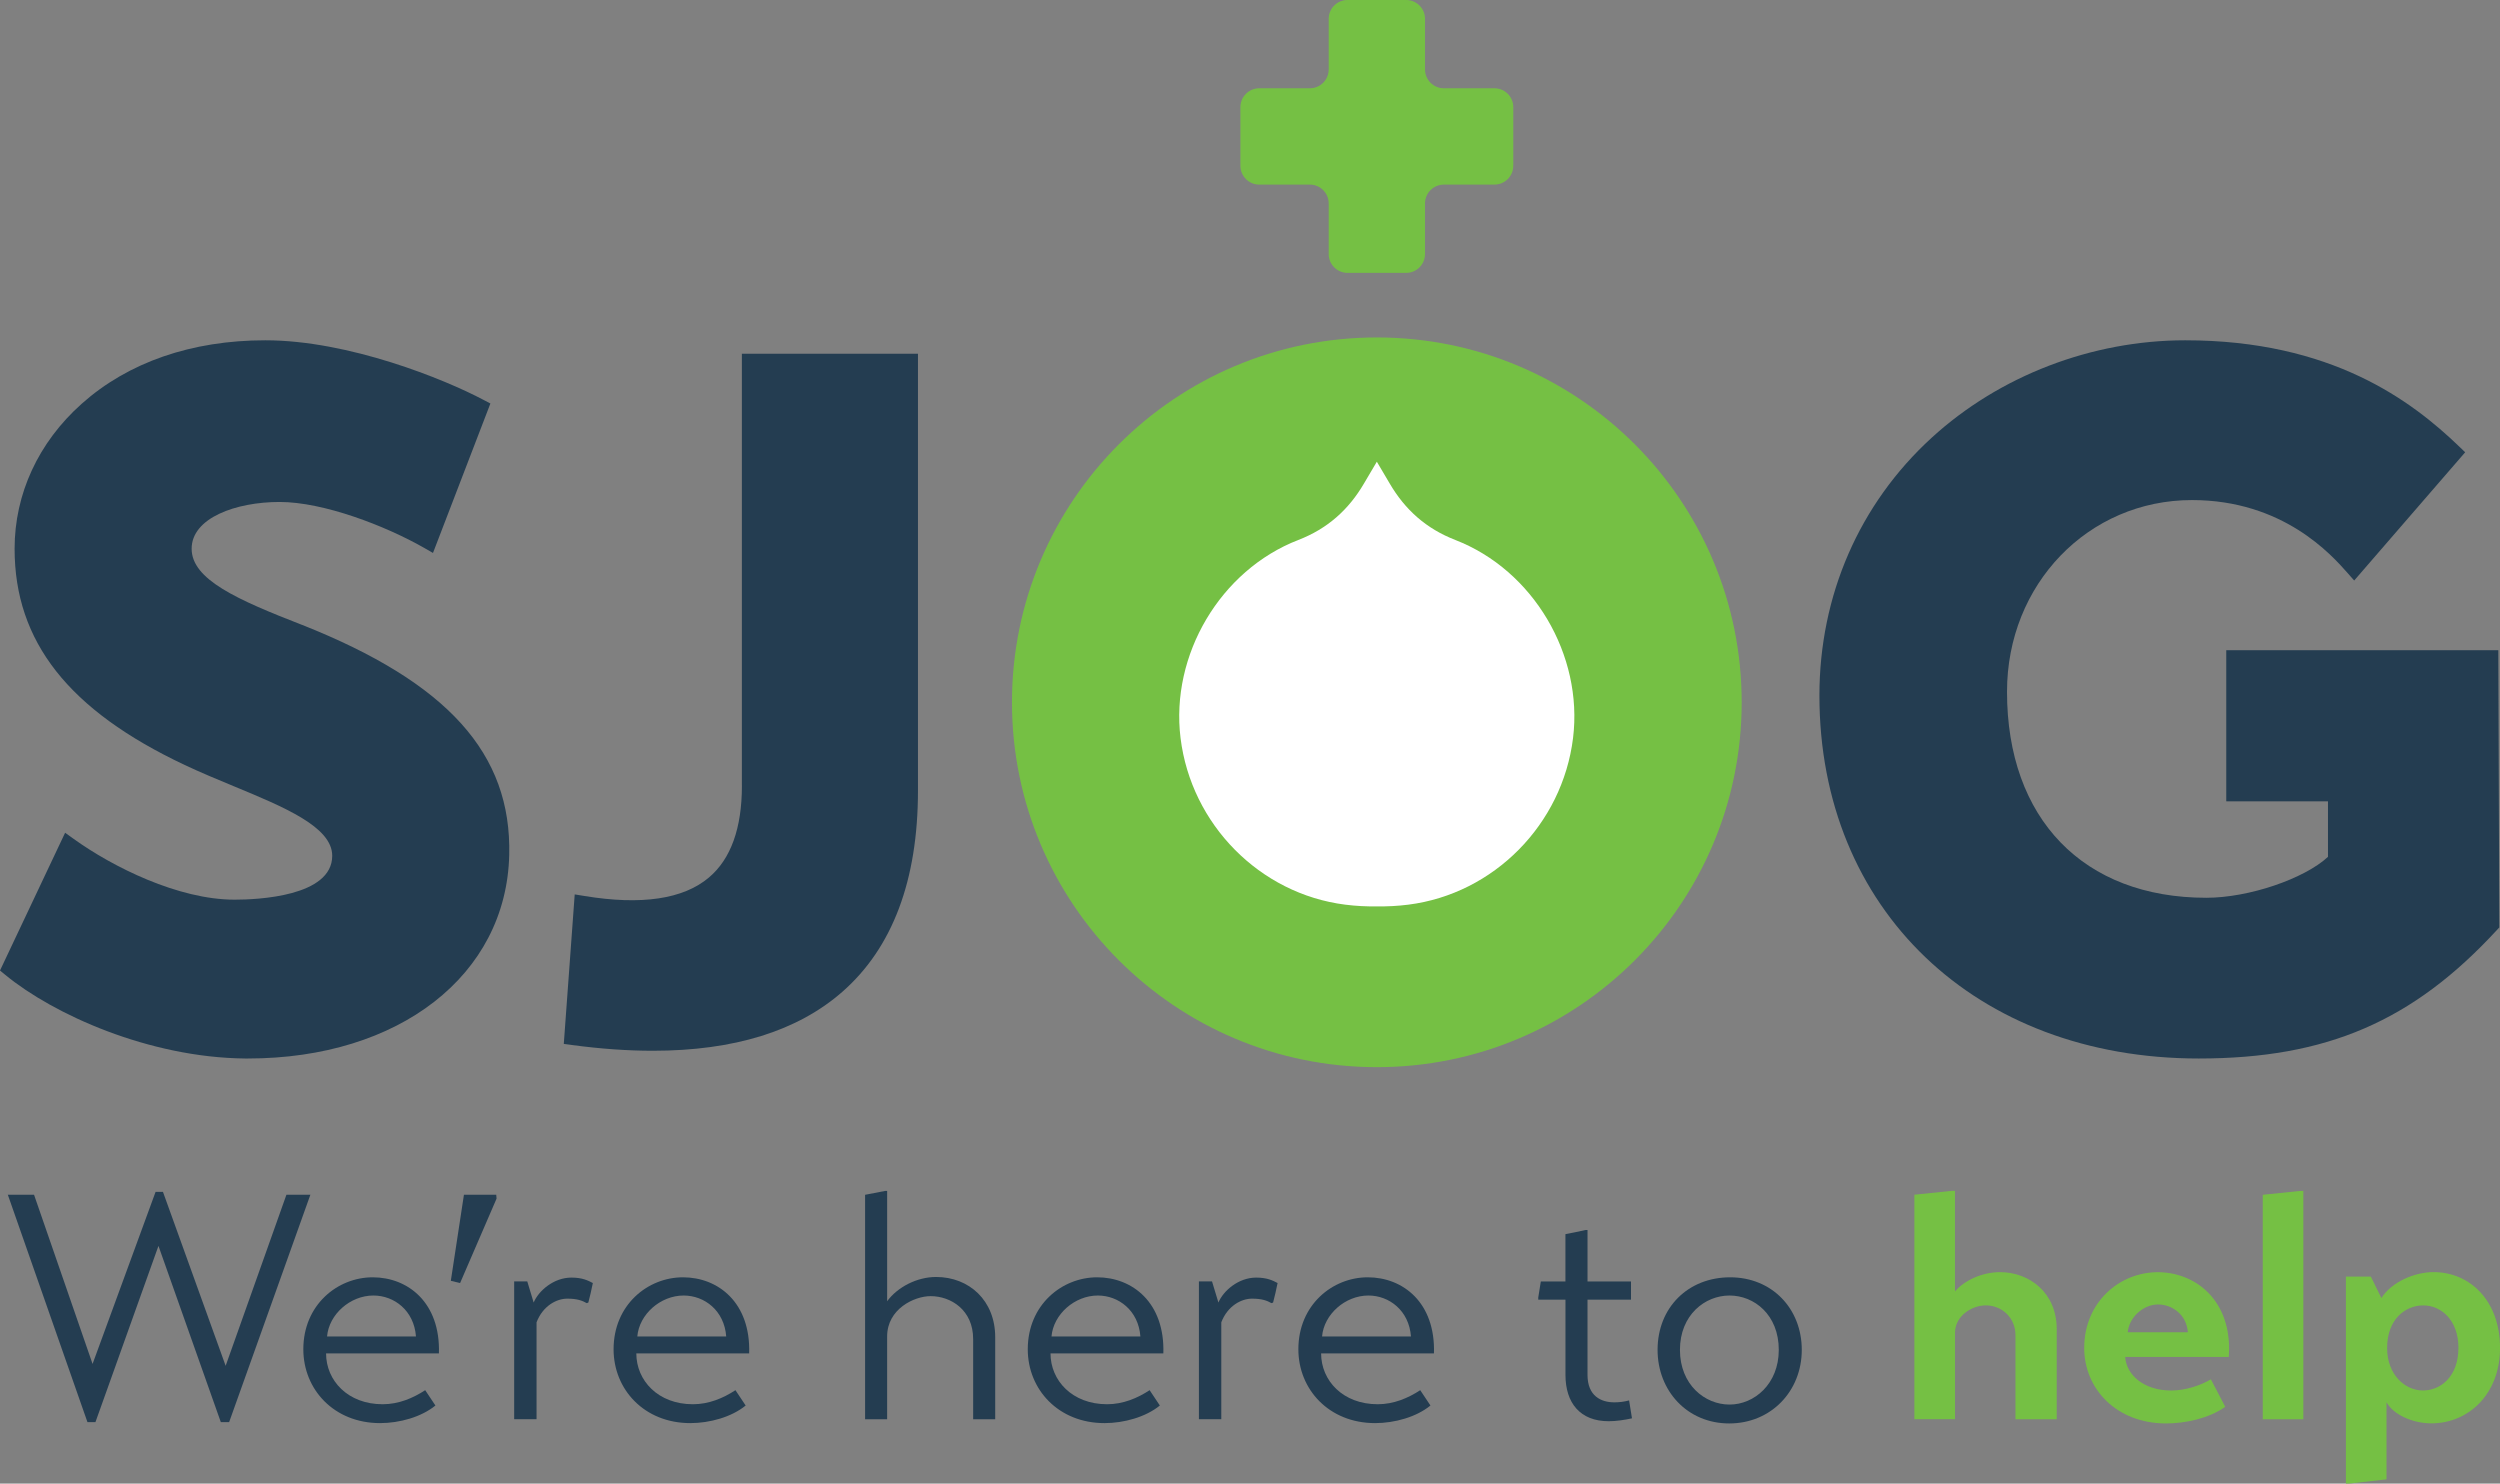 <?xml version="1.0" encoding="UTF-8"?>
<svg id="Layer_1" xmlns="http://www.w3.org/2000/svg" version="1.1" viewBox="0 0 606.61 359.98">
  <rect x="0" y="0" width="606.61" height="359.98" fill="#808080" stroke="none"/>
  <!-- Generator: Adobe Illustrator 29.3.1, SVG Export Plug-In . SVG Version: 2.1.0 Build 151)  -->
  <defs>
    <style>
      .st0 {
        fill: #243d51;
      }

      .st1 {
        fill: #fff;
      }

      .st2 {
        fill: #75c044;
      }
    </style>
  </defs>
  <g>
    <path class="st0" d="M75.31,289.9l-19.71,55.17h-2.02l-15.13-42.76-15.29,42.76h-1.94L1.9,289.9h6.36l14.2,41.05,15.29-41.75h1.79l15.21,42.21,14.75-41.52h5.82Z"/>
    <path class="st0" d="M79.12,328.39c0,6.6,5.28,12.34,13.73,12.34,3.88,0,7.37-1.48,10.32-3.41l2.48,3.72c-3.41,2.79-8.69,4.27-13.43,4.27-11.17,0-18.62-8.15-18.62-17.92,0-10.79,8.3-17.46,16.84-17.46s16.45,6.13,16.06,18.47h-27.39ZM100.93,324.28c-.47-6.29-5.28-9.93-10.32-9.93-5.66,0-10.79,4.58-11.25,9.93h21.57Z"/>
    <path class="st0" d="M112.57,289.9h7.84l.08.93-8.85,20.49-2.25-.54,3.18-20.87Z"/>
    <path class="st0" d="M124.76,310.93h3.18l1.55,5.12c1.16-2.79,4.81-6.05,9.16-6.05,2.64,0,4.03.7,5.2,1.32-.31,1.63-.7,3.18-1.09,4.73l-.39.15c-1.09-.62-2.33-1.09-4.73-1.09-2.56,0-5.9,1.71-7.45,5.74v23.51h-5.43v-33.44Z"/>
    <path class="st0" d="M154.4,328.39c0,6.6,5.28,12.34,13.73,12.34,3.88,0,7.37-1.48,10.32-3.41l2.48,3.72c-3.41,2.79-8.69,4.27-13.43,4.27-11.17,0-18.62-8.15-18.62-17.92,0-10.79,8.3-17.46,16.84-17.46s16.45,6.13,16.06,18.47h-27.39ZM176.21,324.28c-.47-6.29-5.28-9.93-10.32-9.93-5.66,0-10.79,4.58-11.25,9.93h21.57Z"/>
    <path class="st0" d="M215.25,315.75c2.48-3.41,7.22-5.9,11.87-5.9,8.07,0,14.36,5.74,14.36,14.59v19.94h-5.35v-19.48c0-7.06-5.43-10.4-10.32-10.4-3.96,0-10.55,3.1-10.55,9.78v20.1h-5.35v-54.47l4.81-.93h.54v26.77Z"/>
    <path class="st0" d="M254.9,328.39c0,6.6,5.28,12.34,13.73,12.34,3.88,0,7.37-1.48,10.32-3.41l2.48,3.72c-3.41,2.79-8.69,4.27-13.43,4.27-11.17,0-18.62-8.15-18.62-17.92,0-10.79,8.3-17.46,16.84-17.46s16.45,6.13,16.06,18.47h-27.39ZM276.71,324.28c-.47-6.29-5.28-9.93-10.32-9.93-5.66,0-10.79,4.58-11.25,9.93h21.57Z"/>
    <path class="st0" d="M290.91,310.93h3.18l1.55,5.12c1.16-2.79,4.81-6.05,9.16-6.05,2.64,0,4.03.7,5.2,1.32-.31,1.63-.7,3.18-1.09,4.73l-.39.15c-1.09-.62-2.33-1.09-4.73-1.09-2.56,0-5.9,1.71-7.45,5.74v23.51h-5.43v-33.44Z"/>
    <path class="st0" d="M320.56,328.39c0,6.6,5.28,12.34,13.73,12.34,3.88,0,7.37-1.48,10.32-3.41l2.48,3.72c-3.41,2.79-8.69,4.27-13.43,4.27-11.17,0-18.62-8.15-18.62-17.92,0-10.79,8.3-17.46,16.84-17.46s16.45,6.13,16.06,18.47h-27.39ZM342.36,324.28c-.47-6.29-5.28-9.93-10.32-9.93-5.66,0-10.79,4.58-11.25,9.93h21.57Z"/>
    <path class="st0" d="M385.2,315.36v18.24c0,5.12,3.26,6.67,6.52,6.67,1.16,0,2.41-.15,3.57-.47l.7,4.35c-1.78.39-3.8.7-5.66.7-6.91,0-10.48-4.42-10.48-11.25v-18.24h-6.6v-.54l.62-3.88h5.97v-11.48c1.63-.31,3.18-.62,4.89-1.01h.47v12.49h10.55v4.42h-10.55Z"/>
    <path class="st0" d="M402.2,327.54c0-10.32,7.45-17.61,17.61-17.61s17.38,7.6,17.38,17.61-7.45,17.85-17.61,17.85-17.38-7.91-17.38-17.85ZM431.61,327.54c0-8.54-5.97-13.19-11.95-13.19s-12.03,4.73-12.03,13.19,6.05,13.27,12.03,13.27,11.95-4.97,11.95-13.27Z"/>
    <path class="st2" d="M474.38,313.34c2.17-2.56,6.44-4.66,10.94-4.66,6.98,0,13.73,4.89,13.73,13.81v21.88h-10.01v-20.41c0-4.19-3.26-7.22-7.22-7.22-3.26,0-7.45,2.48-7.45,6.67v20.95h-9.86v-54.47l9-.93h.85v24.36Z"/>
    <path class="st2" d="M515.66,329.25c.31,4.42,4.58,8.15,11.17,8.15,3.72,0,7.45-1.4,9.62-2.72l3.49,6.67c-4.03,2.87-9.78,4.04-14.36,4.04-12.03,0-19.86-8.38-19.86-18.31,0-11.17,8.61-18.39,17.85-18.39,8.69,0,17.31,6.21,17.31,18.62,0,.62-.08,1.32-.08,1.94h-25.14ZM530.87,323.27c-.31-4.35-3.88-6.75-7.22-6.75-3.65,0-7.06,3.18-7.37,6.75h14.59Z"/>
    <path class="st2" d="M558.89,344.38h-9.85v-54.47l9-.93h.85v55.4Z"/>
    <path class="st2" d="M579.07,340.26v18.7l-9,1.01h-.85v-50.21h6.05l2.56,5.2c2.48-3.88,7.99-6.29,12.65-6.29,9,0,16.14,7.14,16.14,18.39s-7.68,18.31-16.68,18.31c-4.35,0-9.16-2.02-10.86-5.12ZM596.53,327.07c0-6.75-4.19-10.32-8.54-10.32s-8.77,3.34-8.77,10.32c0,6.52,4.35,10.32,8.69,10.32s8.61-3.41,8.61-10.32Z"/>
  </g>
  <g>
    <path class="st0" d="M73.3,151.63c-15.69-6.1-26.8-11-26.8-18.48s10.73-11.35,21.36-11.35,25.64,5.77,35.02,11.12l2.18,1.25,13.93-36.26-1.69-.89c-9.44-5-32.66-14.45-52.93-14.45-17.86,0-33.27,5.33-44.57,15.42-10.49,9.36-16.26,21.85-16.26,35.16,0,22.53,13.12,39.2,41.28,52.47,3.9,1.84,7.98,3.53,11.92,5.16,12.27,5.08,23.87,9.88,23.87,16.87,0,9.88-18.13,10.65-23.69,10.65-13.66,0-29.56-7.93-39.02-14.73l-2.1-1.51L0,235.49l1.3,1.07c11.69,9.61,34.87,20.05,58.16,20.28.23,0,.46,0,.69,0,36.69,0,62.72-20.23,63.41-49.37.6-24.6-14.9-41.82-50.27-55.85Z"/>
    <path class="st0" d="M180.02,190.66c0,10.27-2.68,17.76-7.98,22.24-6.22,5.28-16.4,6.79-30.26,4.5l-2.33-.38-2.65,36.28,2.01.27c6.94.93,13.48,1.39,19.6,1.39,19.69,0,35.1-4.78,45.96-14.29,12.19-10.67,18.37-27.1,18.37-48.84v-106h-42.73v104.83Z"/>
    <path class="st0" d="M606.19,157.77h-66v36.67h24.68v13.47c-5.78,5.35-19.24,9.93-29.51,9.93-29.84,0-48.37-19.16-48.37-50,0-26.08,19.71-46.5,44.88-46.5,22.1,0,33.87,13.3,37.73,17.67l1.63,1.85,26.93-31.12-1.48-1.42c-11.5-11.05-30.9-25.75-66.45-25.75-22.68,0-45.1,8.62-61.52,23.64-17.57,16.07-27.24,38.29-27.24,62.56,0,51.85,37.84,88.07,92.03,88.07,31.01,0,51.98-9.04,72.37-31.19l.57-.62-.24-67.25Z"/>
  </g>
  <path class="st2" d="M362.62,21.42h-12.28c-2.52,0-4.57-2.05-4.57-4.57V4.57c0-2.52-2.05-4.57-4.57-4.57h-14.23c-2.52,0-4.57,2.05-4.57,4.57v12.28c0,2.52-2.05,4.57-4.57,4.57h-12.28c-2.52,0-4.57,2.05-4.57,4.57v14.23c0,2.52,2.05,4.57,4.57,4.57h12.28c2.52,0,4.57,2.05,4.57,4.57v12.28c0,2.52,2.05,4.57,4.57,4.57h14.23c2.52,0,4.57-2.05,4.57-4.57v-12.28c0-2.52,2.05-4.57,4.57-4.57h12.28c2.52,0,4.57-2.05,4.57-4.57v-14.23c0-2.52-2.05-4.57-4.57-4.57Z"/>
  <g>
    <circle class="st2" cx="334.08" cy="170.41" r="88.53"/>
    <path class="st1" d="M353.13,131.02c-7.06-2.73-12.2-7.32-15.94-13.72-.87-1.49-1.76-2.98-3.11-5.27,0,0,0,0,0,0,0,0,0,0,0,0-1.35,2.29-2.23,3.77-3.11,5.27-3.74,6.4-8.88,10.99-15.94,13.72-18.94,7.33-31.06,27.93-28.58,48.06,2.58,20.96,19.22,37.81,39.95,40.43,2.6.33,5.16.46,7.67.42,2.51.04,5.07-.09,7.67-.42,20.73-2.63,37.37-19.47,39.95-40.43,2.48-20.13-9.64-40.74-28.58-48.06Z"/>
  </g>
</svg>